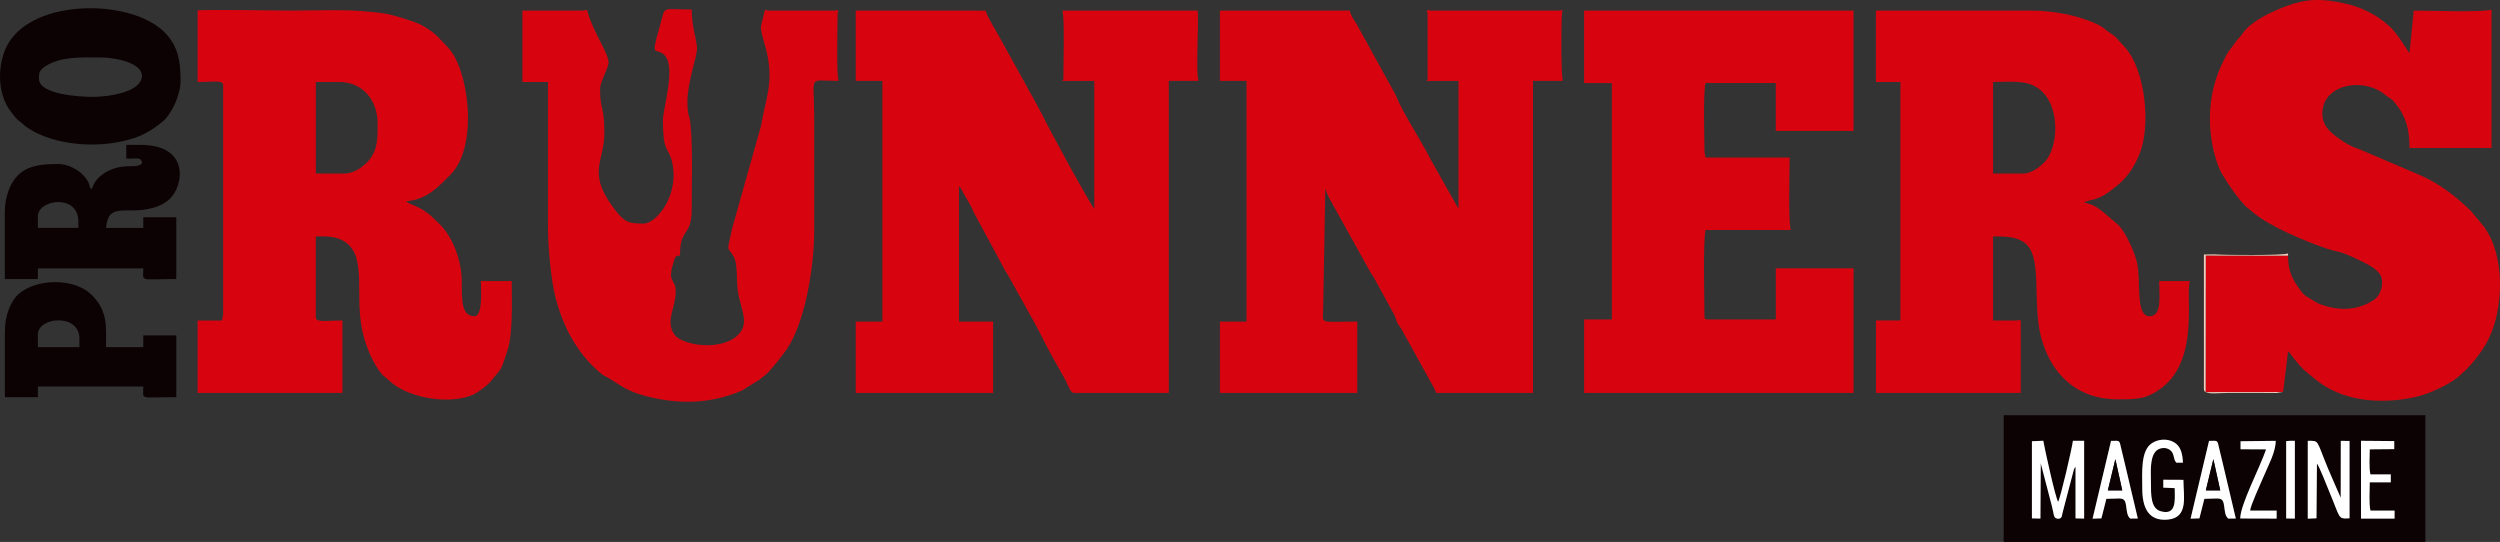 <?xml version="1.0" encoding="UTF-8"?><svg id="Layer_1" xmlns="http://www.w3.org/2000/svg" viewBox="0 0 708.66 153.62"><rect x="0" y="0" width="708.66" height="153.62" fill="#333333" stroke="none"/><defs><style>.cls-1{fill:#d70410;}.cls-1,.cls-2,.cls-3,.cls-4{fill-rule:evenodd;}.cls-2{fill:#fff;}.cls-3{fill:#0c0204;}.cls-4{fill:#f5cdba;}</style></defs><path class="cls-1" d="M404.67,3.92v18.11c0,1.15.09.11-.3.91h9.06v36.22l-7.85-13.89c-2.29-4.62-8-13.5-9.62-17.55-.56-1.42-1.23-2.31-1.86-3.58l-9.66-17.51c-.54-.8-1.72-2.5-1.81-3.62h-36.83v19.92h7.55v68.23h-7.55v20.22h38.94v-20.22c-11.32,0-9.68.94-9.66-3.92l.6-34.11c.04,1.6,2.38,5.16,3.62,7.55l8.95,16.1c.49.97.54.92,1.06,1.66l5.99,10.91c.3.68.39,1.24.72,2,.45,1.03.58.85,1.08,1.64l8.06,14.58c.67,1.25,1.67,2.81,1.91,3.82h27.47V22.93h8.45c-.51-2.18-.48-15.28-.23-19.02.12-1.84.41-.9-.98-.9h-36.22c-1.17,0-.3-.68-.93-.02-.64.67.02-.28.02.93h.02Z"/><path class="cls-1" d="M276.68,3.01h-34.11v19.92h7.55v68.23h-7.55v20.22h38.94v-20.22h-9.66v-38.34c.57.42.75,1.02,1.09,1.63,1,1.86,2.38,3.83,2.95,5.5l8.99,16.66c.39.66.8,1.29,1.14,1.88l6.04,10.87c2.52,4.35,3.58,6.92,5.95,11.26l4.13,7.34c.46.91,1.27,3.43,2.31,3.43h26.87V22.93h8.45c-.92-1.64.16-17.74-.3-19.92h-38.34c.7,1.24.3,16.38.3,19.02,0,1.15.09.11-.3.91h9.06v36.22c-1.43-1.65-14-24.78-14.53-26.22l-2.85-5.3c-.73-1.23-1.35-2.31-1.94-3.49l-7.75-13.98c-.73-1.31-3.63-6.09-3.72-7.15h-2.72Z"/><path class="cls-1" d="M648.58,72.47l-23.33-.04-.03,38.71,21.85-.03c.04-.07.08-.26.09-.22s.07-.17.08-.23l1.34-11.05c.68.5,1.19,1.45,1.77,2.16,2.5,3.07,2.85,3.2,6.17,5.9,7.01,5.7,16.73,6.81,25.7,5.35,4.64-.75,7.85-2.14,11.74-4.26,4.4-2.4,9.13-8.01,11.37-12.47,4.45-8.84,4.86-24-1.33-32.18l-3.57-4.28c-4.07-4.02-8.81-7.67-14.11-10.04l-16.7-7.14c-1.03-.49-1.79-.62-2.82-1.1-1.15-.53-1.68-.87-2.69-1.53-3.42-2.25-6.8-4.75-5.55-9.83,1.49-6.06,10.2-7.77,16.1-4.34.88.51,1.47,1.11,2.27,1.65,1.51,1.02,1.04.54,2.23,2,3.01,3.69,3.85,7.64,3.85,12.45h23.24V2.71c-1.74.83-18.48.3-22.04.3l-1.21,12.07-3.02-4.53c-1.31-1.72-1.99-2.65-3.79-4.06-1.8-1.4-2.6-2.01-4.76-3.09-2.02-1.01-3.43-1.59-5.7-2.15-4.23-1.05-8.95-1.8-13.6-.74-4.5,1.03-13.32,4.65-16.29,8.76-.47.66-.32.56-.92,1.19-.91.97-1,1.17-1.73,2.19-2.1,2.94-1.06.93-3.02,4.83-4.01,8-4.81,17.53-2.35,26.5.54,1.99,1.17,3.89,2.22,5.63,1.71,2.81,4.22,6.53,6.54,8.86l2.14,1.79c4.66,3.94,15.06,8.28,20.87,10.22,3.33,1.11,3.24.42,8.72,3.05,2.01.97,5.76,2.61,6.64,4.83.69,1.73.32,5.22-2.38,6.88-4.46,2.75-9.36,2.91-14.42,1.16-1.41-.49-1.55-.66-2.6-1.32-2.28-1.44-2.29-1.05-4.13-3.72-1.83-2.65-2.84-4.88-2.84-8.9h0Z"/><path class="cls-1" d="M97.68,49.2h-8.15v-25.96h6.64c6.63,0,10.87,5.14,10.87,11.77,0,4.05.15,7.45-2.64,10.64-1.33,1.52-4.04,3.54-6.72,3.54h0ZM56.02,3.01v20.23c4.26,0,7.24-.65,7.24.91v64.59c0,1.04-.22,1.17-.3,2.11h-6.94v20.53h41.05v-20.53c-4.35,0-7.55.67-7.55-.91v-22.94c3.14,0,5.93-.1,8.54,1.72,1.32.92,2.51,2.73,2.94,4.31,2.2,8.06-1.48,17.49,4.92,29.5.68,1.27,1.9,3.32,3.04,4.2.77.6.78.61,1.46,1.25,5.91,5.52,19.72,7.12,25.37,2.89.95-.71,1.89-1.33,2.71-2.12.55-.53.7-.77,1.12-1.3,2.52-3.15,2.27-1.93,4.31-8.37,1.5-4.75,1.13-14.04,1.13-19.4h-8.75c0,2.13.65,9.96-1.81,9.96-3.7,0-3.61-4.48-3.61-9.97s-2.36-12.26-6.23-16.11l-1.55-1.46c-3.89-3.93-7.11-3.94-7.93-5.05,5.95-.5,9.15-4.19,12.46-7.47,8.14-8.07,5.26-30.22-.76-36.23-2.29-2.29-3.26-3.99-7.37-6.22-1.81-.98-8.09-2.96-10.58-3.31-9.83-1.38-16.34-.82-26.65-.82-4.52,0-25.15-.4-26.26,0h0Z"/><path class="cls-1" d="M573.42,49.2h-8.45v-25.96c3.92,0,8.46-.48,11.38.99.8.41,1,.5,1.7,1.02,6.05,4.51,5.51,16.39,1.64,20.56-1.29,1.38-3.77,3.39-6.27,3.39h0ZM531.76,23.24h6.94v67.61h-6.94v20.53h41.05v-19.92c0-1.27-.47-.6-1.21-.6h-6.64v-23.85c3.21,0,7.29-.03,9.64,2.43,4.22,4.4,1.53,16.68,3.93,25.95,2.68,10.35,9.92,17.8,21.74,17.8,5.46,0,8.09.04,12.47-3.23,10.96-8.2,6.58-27.19,8.06-30.28h-8.75c0,4.18.89,9.96-2.72,9.96-4.16,0-2.32-10.06-3.61-15.41-.71-2.94-3.21-8.45-5.24-10.45l-4.23-3.62c-1.76-1.35-2.77-2.16-5.63-2.82l1.85-.57c3.03-.49,5.43-2.3,7.79-4.29.07-.06.26-.22.33-.27,2.66-2.23,4.56-5.26,5.9-8.59,3.29-8.13,1.64-24.08-4.33-30.43-4.29-4.57-.93-1.46-6.45-5.62-1.06-.8-4.28-1.96-5.73-2.42-3.88-1.23-9.12-2.14-14.16-2.14h-44.07v20.23h.01Z"/><path class="cls-1" d="M449.05,23.54h7.85v67.01h-7.85v20.83h76.37v-35.32h-22.04v14.49h-19.32c-.7,0-.91-.21-.91-.91,0-4.48-.42-21.35.3-24.45h24.15c-.7-3-.3-16.46-.3-20.53h-23.85c-.08-.94-.3-1.07-.3-2.11,0-3.93-.4-16.02.3-19.02h19.92v13.58h22.04V3.01h-76.37v20.53h.01Z"/><path class="cls-1" d="M165.3,3.01h-17.21v20.23h7.24v41.36c0,5.15.83,14.63,2.11,19.63,2.1,8.2,6.04,15.79,12.51,21.29,1.54,1.31,1.24.83,2.57,1.65,3.85,2.38,5.63,3.89,11.06,5.24,9.18,2.29,17.95,2.04,26.65-1.67l5.04-3.11c3-2.35,2.02-1.57,4.29-4.17.72-.82,1.07-1.26,1.75-2.18.65-.87,1.23-1.53,1.81-2.41,5.4-8.22,7.68-24.06,7.67-33.38v-32.9c0-11.63-1.94-9.66,6.94-9.66-.7-1.24-.3-16.38-.3-19.02,0-1.17.68-.3.02-.93-.67-.64.28.02-.93.02h-18.72c-1.23,0-.27-.92-1.07.16l-1.05,4.37c0,1.95,1.09,4.84,1.52,6.63,2.27,9.43-.18,13.53-1.47,21.48l-8.22,29.21c-1.62,7.54-1.33,4.58.52,7.99,1.08,1.99.73,6.68,1.09,9.47.58,4.49,3.14,8.62.8,11.82-3.34,4.57-12.28,4.49-16.89,2.16-.86-.44-1.41-.79-1.98-1.64-2.45-3.64.49-7.59.49-11.96,0-4-2.57-2.24-.58-8.43.4-1.24.26-1.71,1.79-1.83,0-8.32,3.32-4.87,3.32-13.28,0-6.7.32-17.87-.35-24.1-.29-2.74-.86-1.99-.86-6.39,0-5.12,2.72-12.8,2.72-14.79,0-2.43-1.51-6.11-1.51-11.17-8.95,0-7.28-1.38-9.06,4.83-2.79,9.72-1.06,5.45,1.45,8.21,3.16,3.47-.54,15.08-.54,18.35,0,9.05,1.41,7.52,2.42,11.16,2.66,9.62-4.17,18.12-7.86,18.12-4.49,0-5.58-.27-9.06-5.13-6.83-9.55-2.11-12.57-2.11-20.53s-1.21-6.45-1.21-12.38c0-2.34,2.41-6.02,2.41-7.55,0-2.68-4.02-8.12-5.79-13.86-.56-1.82-.23-.94-1.46-.94l.04.03Z"/><path class="cls-3" d="M648.05,125.04l1.13-.1,1.33.02v22.04l-2.46-.04v-21.92h0ZM623.45,146.93l-2.5.08,5.23-22.04c2.62-.01,2.3-.37,2.91,2.26.24,1.05.46,1.91.71,2.94l3.97,16.8-2.09.02c-1.28-.77-.95-3.45-1.51-4.82-.53-1.31-1.96-.78-5.31-.78l-1.4,5.53h0ZM595.68,146.93l-2.5.08,5.23-22.04c2.62-.01,2.3-.37,2.91,2.26.24,1.05.46,1.91.71,2.94l3.97,16.8-2.09.02c-1.28-.77-.95-3.45-1.51-4.82-.53-1.31-1.96-.78-5.31-.78l-1.4,5.53h0ZM656.64,146.91l-2.47.1v-22.06c3.33,0,2.3-.43,5.78,7.95,1.14,2.75,2.49,5.68,3.56,8.19l.02-16.14,2.48.04v21.92c-3.4.16-2.46.25-5.78-7.64-.72-1.7-2.66-6.81-3.46-7.89l-.13,15.54h0ZM578.36,146.99l-2.41-.06v-21.86l3.22-.14c.44,2.56,3.4,15.97,4.2,17.33.69-1.17,3.94-15.14,4.2-17.31h3.18v22.04l-2.44-.06v-14.61c-.19.23-.24.25-.45.69l-2.77,10.57c-.19.69-.34,1.34-.5,1.94-.13.53-.07,1.76-1.54,1.47-1.05-.21-.84-1.36-1.47-3.66l-3.16-12.14-.09,15.8h.03ZM669.26,124.95l9.42.08v2.28l-6.94.06c-.01,2.23-.26,4.95.18,7.1h5.78v2.26h-5.96c-.01,2.35-.27,5.82.19,8.01h6.84v2.26h-9.5v-22.04h-.01ZM635.11,125.07l9.96-.12c0,3.28-2.15,7.03-3.57,10.44-.69,1.65-3.66,8.1-3.68,9.34h7.51v2.26l-10.31-.03c0-3.89,5.48-14.22,7.33-19.59l-7.25-.03v-2.27h0ZM616.45,138.35l-3.24-.14v-2.24l5.7.03c0,4.63,1.55,10.75-4.46,11.27-5.54.49-7.18-3.49-7.2-8.74-.02-4.69-.5-10.82,2.74-12.93,1.72-1.12,4.23-1.4,6.21-.28,1.92,1.09,2.46,3.17,2.57,5.8h-1.89c-.98-1.18-.39-2.48-1.72-3.55-1.18-.96-3.16-.7-4.09.33-1.77,1.96-1.35,6.08-1.36,9.12,0,3.12-.05,7.04,2.69,7.86,4.73,1.41,4.05-3.41,4.05-6.53h0ZM567.97,153.62h119.54v-35.92h-119.54v35.92Z"/><path class="cls-3" d="M26.14,27.46c-3.55,0-15.09-.67-15.09-5.13,0-1.45-.12-2.3,1.86-3.58,4.39-2.83,10.47-2.46,15.65-2.46,4.39,0,13.14,1.76,11.47,6.31-1.29,3.51-8.82,4.86-13.88,4.86h0ZM51.19,22.93c0-5.41-.64-10.12-4.9-14.12C36.6-.31,9.71-.39,2.3,12.38c-3.06,5.27-3.34,14.07.85,19.36.56.7,1.29,1.74,1.94,2.29.54.46.62.42,1.19.92.53.46.56.57,1.13.98,6.23,4.47,17.3,6.33,27.35,4.1,5.02-1.12,7.52-2.55,11.17-5.43,2.79-2.21,5.25-7.76,5.25-11.65v-.02Z"/><path class="cls-3" d="M10.74,61.27c0-4.72,11.47-6.43,11.47,1.51v1.81h-11.47v-3.32h0ZM35.79,44.97c3.63,0,4.1-.41,4.53,1.21-1.3,1.78-4.09.07-8.72,1.85-2.26.87-4.87,2.84-5.47,5.4h-.6c-.3-3.56-4.97-6.94-9.06-6.94-4.61,0-8.8.37-11.64,3.46-2.06,2.24-3.46,5.96-3.46,10.13v19.02h9.37v-3.02h29.88c0,3.95-1.4,3.02,9.36,3.02v-17.51h-9.36v3.02h-10.56c.6-7.26,5.35-3.88,12.36-5.45,2.33-.52,4.33-1.41,5.84-2.92,3.72-3.72,5.71-15.18-8.54-15.18h-3.92v3.92h0Z"/><path class="cls-3" d="M10.74,94.78c0-4.94,11.77-6.06,11.77,1.21v2.41h-11.77v-3.62h0ZM1.38,93.87v18.72h9.36v-3.02h29.88c0,3.95-1.4,3.02,9.36,3.02v-17.51h-9.36v3.32h-10.56c0-5.83.57-10.14-3.99-14.72-5.12-5.14-15.88-4.64-20.76-.37-2.32,2.03-3.92,6.19-3.92,10.57h0Z"/><path class="cls-2" d="M578.45,131.2l3.16,12.14c.62,2.3.42,3.45,1.47,3.66,1.46.29,1.4-.94,1.54-1.47.15-.6.31-1.26.5-1.94l2.77-10.57c.21-.44.26-.47.45-.69v14.61l2.44.06v-22.04h-3.18c-.27,2.17-3.51,16.14-4.2,17.31-.8-1.35-3.76-14.76-4.2-17.33l-3.22.14v21.86l2.41.06.09-15.8h-.03Z"/><path class="cls-2" d="M656.77,131.39c.8,1.08,2.74,6.19,3.46,7.89,3.32,7.89,2.38,7.81,5.78,7.64v-21.92l-2.48-.04-.02,16.14c-1.07-2.51-2.42-5.45-3.56-8.19-3.48-8.38-2.44-7.95-5.78-7.95v22.06l2.47-.1.13-15.54h0Z"/><path class="cls-2" d="M616.46,138.37c0,3.11.68,7.93-4.05,6.53-2.74-.81-2.7-4.73-2.69-7.86,0-3.04-.41-7.16,1.36-9.12.93-1.03,2.91-1.29,4.09-.33,1.32,1.07.74,2.38,1.72,3.55h1.89c-.11-2.63-.65-4.71-2.57-5.8-1.98-1.12-4.48-.84-6.21.28-3.24,2.11-2.76,8.23-2.74,12.93.02,5.25,1.66,9.23,7.2,8.74,6.01-.53,4.46-6.64,4.46-11.27l-5.7-.03v2.24l3.24.14h0Z"/><path class="cls-2" d="M627.41,130.14l1.95,8.87h-4.09l2.14-8.87h0ZM624.86,141.4c3.35,0,4.77-.53,5.31.78.56,1.37.23,4.05,1.51,4.82l2.09-.02-3.97-16.8c-.25-1.03-.46-1.89-.71-2.94-.61-2.63-.29-2.28-2.91-2.26l-5.23,22.04,2.5-.08,1.4-5.53h0Z"/><path class="cls-2" d="M599.63,130.14l1.95,8.87h-4.09l2.14-8.87h0ZM597.08,141.4c3.35,0,4.77-.53,5.31.78.56,1.37.23,4.05,1.51,4.82l2.09-.02-3.97-16.8c-.25-1.03-.46-1.89-.71-2.94-.61-2.63-.29-2.28-2.91-2.26l-5.23,22.04,2.5-.08,1.4-5.53h0Z"/><path class="cls-2" d="M669.27,147h9.5v-2.26h-6.84c-.46-2.19-.2-5.66-.19-8.01h5.96v-2.26h-5.78c-.44-2.15-.19-4.87-.18-7.1l6.94-.06v-2.28l-9.42-.08v22.04h.01Z"/><path class="cls-2" d="M637.83,144.74c.01-1.24,2.99-7.69,3.68-9.34,1.42-3.42,3.57-7.16,3.57-10.44l-9.96.12v2.27l7.24.03c-1.85,5.37-7.33,15.7-7.33,19.59l10.31.03v-2.26h-7.51,0Z"/><polygon class="cls-2" points="648.05 146.96 650.51 147 650.51 124.96 649.18 124.95 648.05 125.04 648.05 146.96"/><path class="cls-4" d="M647.07,111.12l-21.85.03.03-38.71,23.33.04v-.64c-1.24.6-17.45.5-21.1.26l-2.75.04v38.34c.28,1.51,3.58.9,6.94.9h11.77c.61,0,1.23.02,1.83.02l1.79-.28h0Z"/><polygon class="cls-3" points="597.5 139 601.59 139.01 599.63 130.14 597.5 139"/><polygon class="cls-3" points="625.27 139 629.36 139.01 627.41 130.14 625.27 139"/></svg>